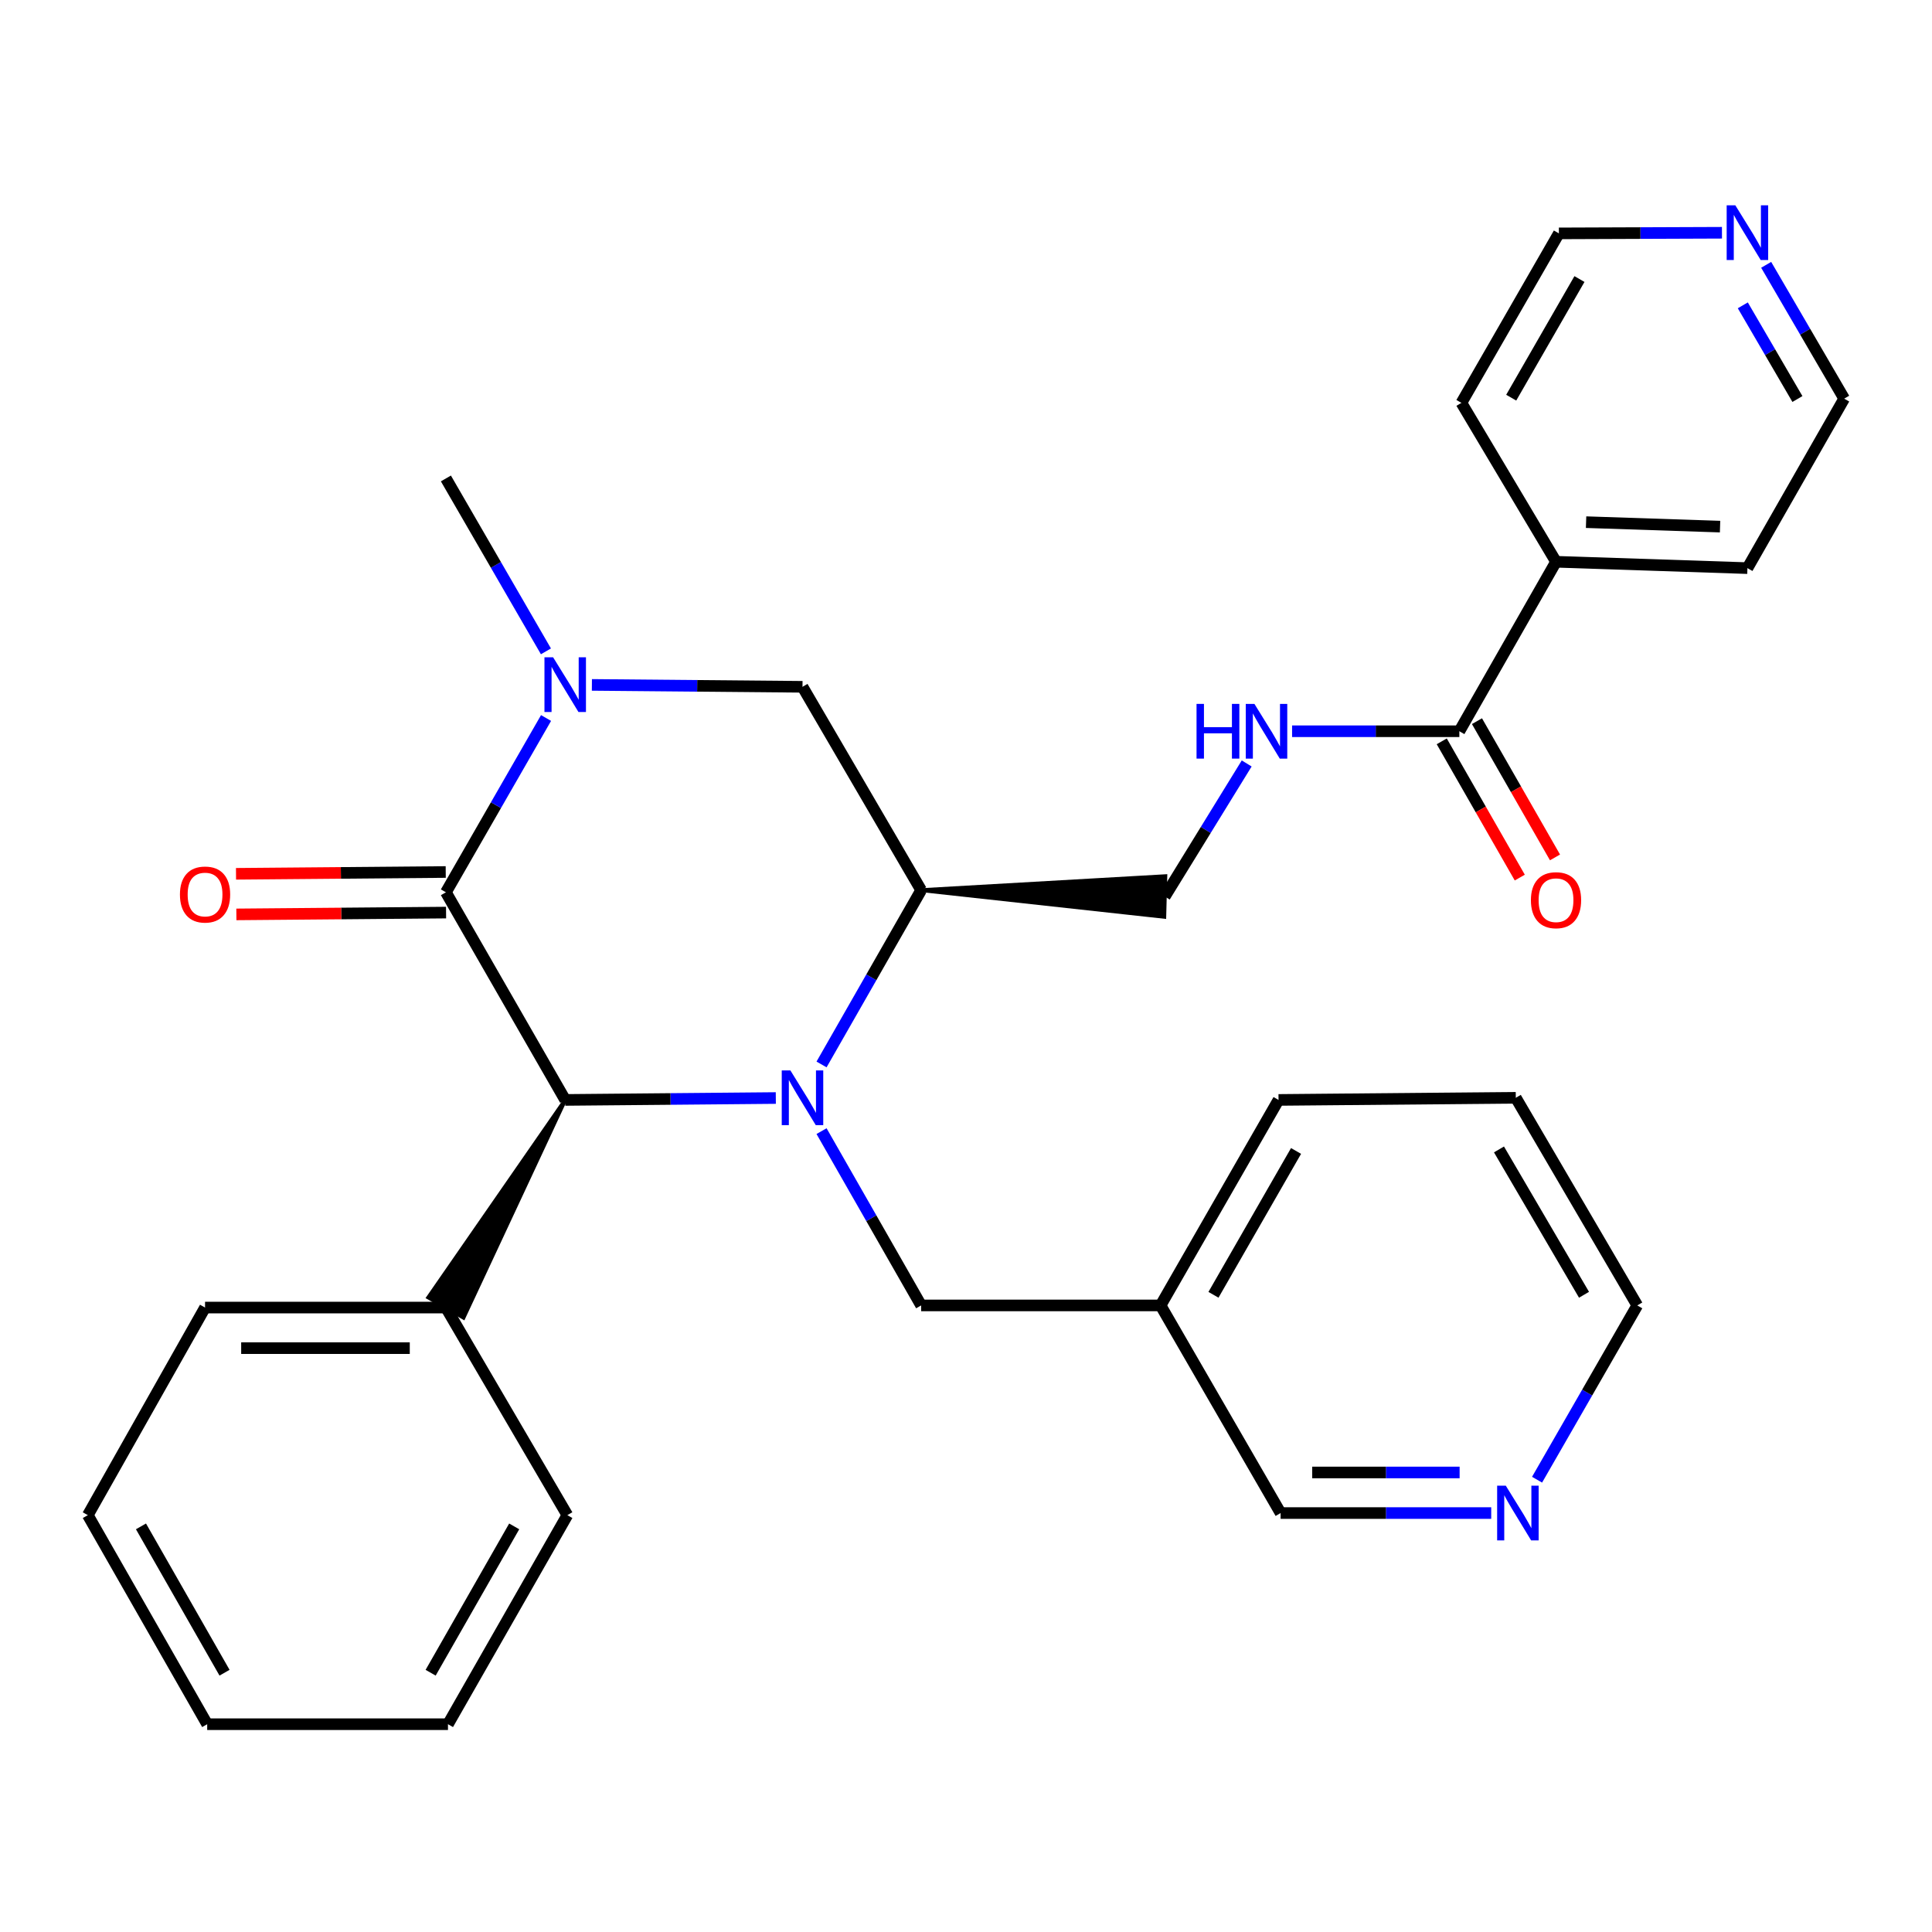 <?xml version='1.0' encoding='iso-8859-1'?>
<svg version='1.1' baseProfile='full'
              xmlns='http://www.w3.org/2000/svg'
                      xmlns:rdkit='http://www.rdkit.org/xml'
                      xmlns:xlink='http://www.w3.org/1999/xlink'
                  xml:space='preserve'
width='1000px' height='1000px' viewBox='0 0 1000 1000'>
<!-- END OF HEADER -->
<rect style='opacity:1.0;fill:#FFFFFF;stroke:none' width='1000' height='1000' x='0' y='0'> </rect>
<path class='bond-2' d='M 401.56,568.338 L 347.055,568.83' style='fill:none;fill-rule:evenodd;stroke:#0000FF;stroke-width:6px;stroke-linecap:butt;stroke-linejoin:miter;stroke-opacity:1' />
<path class='bond-2' d='M 347.055,568.83 L 292.551,569.322' style='fill:none;fill-rule:evenodd;stroke:#000000;stroke-width:6px;stroke-linecap:butt;stroke-linejoin:miter;stroke-opacity:1' />
<path class='bond-3' d='M 425.23,550.959 L 451.008,505.851' style='fill:none;fill-rule:evenodd;stroke:#0000FF;stroke-width:6px;stroke-linecap:butt;stroke-linejoin:miter;stroke-opacity:1' />
<path class='bond-3' d='M 451.008,505.851 L 476.785,460.743' style='fill:none;fill-rule:evenodd;stroke:#000000;stroke-width:6px;stroke-linecap:butt;stroke-linejoin:miter;stroke-opacity:1' />
<path class='bond-6' d='M 425.23,585.468 L 451.008,630.576' style='fill:none;fill-rule:evenodd;stroke:#0000FF;stroke-width:6px;stroke-linecap:butt;stroke-linejoin:miter;stroke-opacity:1' />
<path class='bond-6' d='M 451.008,630.576 L 476.785,675.684' style='fill:none;fill-rule:evenodd;stroke:#000000;stroke-width:6px;stroke-linecap:butt;stroke-linejoin:miter;stroke-opacity:1' />
<path class='bond-0' d='M 230.798,461.851 L 292.551,569.322' style='fill:none;fill-rule:evenodd;stroke:#000000;stroke-width:6px;stroke-linecap:butt;stroke-linejoin:miter;stroke-opacity:1' />
<path class='bond-9' d='M 230.707,451.347 L 176.434,451.815' style='fill:none;fill-rule:evenodd;stroke:#000000;stroke-width:6px;stroke-linecap:butt;stroke-linejoin:miter;stroke-opacity:1' />
<path class='bond-9' d='M 176.434,451.815 L 122.161,452.282' style='fill:none;fill-rule:evenodd;stroke:#FF0000;stroke-width:6px;stroke-linecap:butt;stroke-linejoin:miter;stroke-opacity:1' />
<path class='bond-9' d='M 230.888,472.355 L 176.615,472.823' style='fill:none;fill-rule:evenodd;stroke:#000000;stroke-width:6px;stroke-linecap:butt;stroke-linejoin:miter;stroke-opacity:1' />
<path class='bond-9' d='M 176.615,472.823 L 122.342,473.29' style='fill:none;fill-rule:evenodd;stroke:#FF0000;stroke-width:6px;stroke-linecap:butt;stroke-linejoin:miter;stroke-opacity:1' />
<path class='bond-30' d='M 230.798,461.851 L 256.716,416.745' style='fill:none;fill-rule:evenodd;stroke:#000000;stroke-width:6px;stroke-linecap:butt;stroke-linejoin:miter;stroke-opacity:1' />
<path class='bond-30' d='M 256.716,416.745 L 282.634,371.639' style='fill:none;fill-rule:evenodd;stroke:#0000FF;stroke-width:6px;stroke-linecap:butt;stroke-linejoin:miter;stroke-opacity:1' />
<path class='bond-1' d='M 306.362,354.505 L 360.866,354.997' style='fill:none;fill-rule:evenodd;stroke:#0000FF;stroke-width:6px;stroke-linecap:butt;stroke-linejoin:miter;stroke-opacity:1' />
<path class='bond-1' d='M 360.866,354.997 L 415.37,355.489' style='fill:none;fill-rule:evenodd;stroke:#000000;stroke-width:6px;stroke-linecap:butt;stroke-linejoin:miter;stroke-opacity:1' />
<path class='bond-16' d='M 282.575,337.138 L 256.686,292.391' style='fill:none;fill-rule:evenodd;stroke:#0000FF;stroke-width:6px;stroke-linecap:butt;stroke-linejoin:miter;stroke-opacity:1' />
<path class='bond-16' d='M 256.686,292.391 L 230.798,247.645' style='fill:none;fill-rule:evenodd;stroke:#000000;stroke-width:6px;stroke-linecap:butt;stroke-linejoin:miter;stroke-opacity:1' />
<path class='bond-10' d='M 292.551,569.322 L 221.69,671.56 L 239.905,682.027 Z' style='fill:#000000;fill-rule:evenodd;fill-opacity:1;stroke:#000000;stroke-width:2px;stroke-linecap:butt;stroke-linejoin:miter;stroke-opacity:1;' />
<path class='bond-4' d='M 476.785,460.743 L 415.37,355.489' style='fill:none;fill-rule:evenodd;stroke:#000000;stroke-width:6px;stroke-linecap:butt;stroke-linejoin:miter;stroke-opacity:1' />
<path class='bond-8' d='M 476.785,460.743 L 602.622,474.535 L 603.17,453.533 Z' style='fill:#000000;fill-rule:evenodd;fill-opacity:1;stroke:#000000;stroke-width:2px;stroke-linecap:butt;stroke-linejoin:miter;stroke-opacity:1;' />
<path class='bond-5' d='M 755.36,378.494 L 712.071,378.494' style='fill:none;fill-rule:evenodd;stroke:#000000;stroke-width:6px;stroke-linecap:butt;stroke-linejoin:miter;stroke-opacity:1' />
<path class='bond-5' d='M 712.071,378.494 L 668.781,378.494' style='fill:none;fill-rule:evenodd;stroke:#0000FF;stroke-width:6px;stroke-linecap:butt;stroke-linejoin:miter;stroke-opacity:1' />
<path class='bond-11' d='M 746.245,383.714 L 766.441,418.976' style='fill:none;fill-rule:evenodd;stroke:#000000;stroke-width:6px;stroke-linecap:butt;stroke-linejoin:miter;stroke-opacity:1' />
<path class='bond-11' d='M 766.441,418.976 L 786.637,454.238' style='fill:none;fill-rule:evenodd;stroke:#FF0000;stroke-width:6px;stroke-linecap:butt;stroke-linejoin:miter;stroke-opacity:1' />
<path class='bond-11' d='M 764.475,373.273 L 784.671,408.535' style='fill:none;fill-rule:evenodd;stroke:#000000;stroke-width:6px;stroke-linecap:butt;stroke-linejoin:miter;stroke-opacity:1' />
<path class='bond-11' d='M 784.671,408.535 L 804.868,443.797' style='fill:none;fill-rule:evenodd;stroke:#FF0000;stroke-width:6px;stroke-linecap:butt;stroke-linejoin:miter;stroke-opacity:1' />
<path class='bond-14' d='M 755.36,378.494 L 805.396,290.771' style='fill:none;fill-rule:evenodd;stroke:#000000;stroke-width:6px;stroke-linecap:butt;stroke-linejoin:miter;stroke-opacity:1' />
<path class='bond-15' d='M 476.785,675.684 L 600.713,675.684' style='fill:none;fill-rule:evenodd;stroke:#000000;stroke-width:6px;stroke-linecap:butt;stroke-linejoin:miter;stroke-opacity:1' />
<path class='bond-7' d='M 645.285,395.165 L 624.09,429.599' style='fill:none;fill-rule:evenodd;stroke:#0000FF;stroke-width:6px;stroke-linecap:butt;stroke-linejoin:miter;stroke-opacity:1' />
<path class='bond-7' d='M 624.09,429.599 L 602.896,464.034' style='fill:none;fill-rule:evenodd;stroke:#000000;stroke-width:6px;stroke-linecap:butt;stroke-linejoin:miter;stroke-opacity:1' />
<path class='bond-23' d='M 230.798,676.793 L 106.135,676.793' style='fill:none;fill-rule:evenodd;stroke:#000000;stroke-width:6px;stroke-linecap:butt;stroke-linejoin:miter;stroke-opacity:1' />
<path class='bond-23' d='M 212.098,697.802 L 124.834,697.802' style='fill:none;fill-rule:evenodd;stroke:#000000;stroke-width:6px;stroke-linecap:butt;stroke-linejoin:miter;stroke-opacity:1' />
<path class='bond-24' d='M 230.798,676.793 L 293.66,784.241' style='fill:none;fill-rule:evenodd;stroke:#000000;stroke-width:6px;stroke-linecap:butt;stroke-linejoin:miter;stroke-opacity:1' />
<path class='bond-12' d='M 771.849,783.155 L 717.345,783.155' style='fill:none;fill-rule:evenodd;stroke:#0000FF;stroke-width:6px;stroke-linecap:butt;stroke-linejoin:miter;stroke-opacity:1' />
<path class='bond-12' d='M 717.345,783.155 L 662.84,783.155' style='fill:none;fill-rule:evenodd;stroke:#000000;stroke-width:6px;stroke-linecap:butt;stroke-linejoin:miter;stroke-opacity:1' />
<path class='bond-12' d='M 755.498,762.147 L 717.345,762.147' style='fill:none;fill-rule:evenodd;stroke:#0000FF;stroke-width:6px;stroke-linecap:butt;stroke-linejoin:miter;stroke-opacity:1' />
<path class='bond-12' d='M 717.345,762.147 L 679.192,762.147' style='fill:none;fill-rule:evenodd;stroke:#000000;stroke-width:6px;stroke-linecap:butt;stroke-linejoin:miter;stroke-opacity:1' />
<path class='bond-31' d='M 795.582,765.896 L 821.515,720.79' style='fill:none;fill-rule:evenodd;stroke:#0000FF;stroke-width:6px;stroke-linecap:butt;stroke-linejoin:miter;stroke-opacity:1' />
<path class='bond-31' d='M 821.515,720.79 L 847.448,675.684' style='fill:none;fill-rule:evenodd;stroke:#000000;stroke-width:6px;stroke-linecap:butt;stroke-linejoin:miter;stroke-opacity:1' />
<path class='bond-13' d='M 914.167,137.072 L 934.356,171.706' style='fill:none;fill-rule:evenodd;stroke:#0000FF;stroke-width:6px;stroke-linecap:butt;stroke-linejoin:miter;stroke-opacity:1' />
<path class='bond-13' d='M 934.356,171.706 L 954.545,206.339' style='fill:none;fill-rule:evenodd;stroke:#000000;stroke-width:6px;stroke-linecap:butt;stroke-linejoin:miter;stroke-opacity:1' />
<path class='bond-13' d='M 902.074,158.042 L 916.206,182.286' style='fill:none;fill-rule:evenodd;stroke:#0000FF;stroke-width:6px;stroke-linecap:butt;stroke-linejoin:miter;stroke-opacity:1' />
<path class='bond-13' d='M 916.206,182.286 L 930.339,206.53' style='fill:none;fill-rule:evenodd;stroke:#000000;stroke-width:6px;stroke-linecap:butt;stroke-linejoin:miter;stroke-opacity:1' />
<path class='bond-33' d='M 891.284,120.476 L 849.081,120.638' style='fill:none;fill-rule:evenodd;stroke:#0000FF;stroke-width:6px;stroke-linecap:butt;stroke-linejoin:miter;stroke-opacity:1' />
<path class='bond-33' d='M 849.081,120.638 L 806.878,120.799' style='fill:none;fill-rule:evenodd;stroke:#000000;stroke-width:6px;stroke-linecap:butt;stroke-linejoin:miter;stroke-opacity:1' />
<path class='bond-21' d='M 805.396,290.771 L 756.422,208.522' style='fill:none;fill-rule:evenodd;stroke:#000000;stroke-width:6px;stroke-linecap:butt;stroke-linejoin:miter;stroke-opacity:1' />
<path class='bond-22' d='M 805.396,290.771 L 904.463,294.062' style='fill:none;fill-rule:evenodd;stroke:#000000;stroke-width:6px;stroke-linecap:butt;stroke-linejoin:miter;stroke-opacity:1' />
<path class='bond-22' d='M 820.953,270.268 L 890.301,272.572' style='fill:none;fill-rule:evenodd;stroke:#000000;stroke-width:6px;stroke-linecap:butt;stroke-linejoin:miter;stroke-opacity:1' />
<path class='bond-17' d='M 600.713,675.684 L 662.84,783.155' style='fill:none;fill-rule:evenodd;stroke:#000000;stroke-width:6px;stroke-linecap:butt;stroke-linejoin:miter;stroke-opacity:1' />
<path class='bond-25' d='M 600.713,675.684 L 661.767,569.322' style='fill:none;fill-rule:evenodd;stroke:#000000;stroke-width:6px;stroke-linecap:butt;stroke-linejoin:miter;stroke-opacity:1' />
<path class='bond-25' d='M 628.091,670.189 L 670.829,595.735' style='fill:none;fill-rule:evenodd;stroke:#000000;stroke-width:6px;stroke-linecap:butt;stroke-linejoin:miter;stroke-opacity:1' />
<path class='bond-18' d='M 954.545,206.339 L 904.463,294.062' style='fill:none;fill-rule:evenodd;stroke:#000000;stroke-width:6px;stroke-linecap:butt;stroke-linejoin:miter;stroke-opacity:1' />
<path class='bond-19' d='M 806.878,120.799 L 756.422,208.522' style='fill:none;fill-rule:evenodd;stroke:#000000;stroke-width:6px;stroke-linecap:butt;stroke-linejoin:miter;stroke-opacity:1' />
<path class='bond-19' d='M 817.521,144.432 L 782.202,205.838' style='fill:none;fill-rule:evenodd;stroke:#000000;stroke-width:6px;stroke-linecap:butt;stroke-linejoin:miter;stroke-opacity:1' />
<path class='bond-20' d='M 847.448,675.684 L 784.574,568.213' style='fill:none;fill-rule:evenodd;stroke:#000000;stroke-width:6px;stroke-linecap:butt;stroke-linejoin:miter;stroke-opacity:1' />
<path class='bond-20' d='M 819.884,670.172 L 775.872,594.943' style='fill:none;fill-rule:evenodd;stroke:#000000;stroke-width:6px;stroke-linecap:butt;stroke-linejoin:miter;stroke-opacity:1' />
<path class='bond-28' d='M 106.135,676.793 L 45.455,784.241' style='fill:none;fill-rule:evenodd;stroke:#000000;stroke-width:6px;stroke-linecap:butt;stroke-linejoin:miter;stroke-opacity:1' />
<path class='bond-27' d='M 293.66,784.241 L 231.871,892.447' style='fill:none;fill-rule:evenodd;stroke:#000000;stroke-width:6px;stroke-linecap:butt;stroke-linejoin:miter;stroke-opacity:1' />
<path class='bond-27' d='M 266.148,790.054 L 222.896,865.798' style='fill:none;fill-rule:evenodd;stroke:#000000;stroke-width:6px;stroke-linecap:butt;stroke-linejoin:miter;stroke-opacity:1' />
<path class='bond-26' d='M 661.767,569.322 L 784.574,568.213' style='fill:none;fill-rule:evenodd;stroke:#000000;stroke-width:6px;stroke-linecap:butt;stroke-linejoin:miter;stroke-opacity:1' />
<path class='bond-29' d='M 231.871,892.447 L 107.243,892.447' style='fill:none;fill-rule:evenodd;stroke:#000000;stroke-width:6px;stroke-linecap:butt;stroke-linejoin:miter;stroke-opacity:1' />
<path class='bond-32' d='M 45.455,784.241 L 107.243,892.447' style='fill:none;fill-rule:evenodd;stroke:#000000;stroke-width:6px;stroke-linecap:butt;stroke-linejoin:miter;stroke-opacity:1' />
<path class='bond-32' d='M 72.967,790.054 L 116.219,865.798' style='fill:none;fill-rule:evenodd;stroke:#000000;stroke-width:6px;stroke-linecap:butt;stroke-linejoin:miter;stroke-opacity:1' />
<path  class='atom-0' d='M 409.11 554.053
L 418.39 569.053
Q 419.31 570.533, 420.79 573.213
Q 422.27 575.893, 422.35 576.053
L 422.35 554.053
L 426.11 554.053
L 426.11 582.373
L 422.23 582.373
L 412.27 565.973
Q 411.11 564.053, 409.87 561.853
Q 408.67 559.653, 408.31 558.973
L 408.31 582.373
L 404.63 582.373
L 404.63 554.053
L 409.11 554.053
' fill='#0000FF'/>
<path  class='atom-2' d='M 286.291 340.22
L 295.571 355.22
Q 296.491 356.7, 297.971 359.38
Q 299.451 362.06, 299.531 362.22
L 299.531 340.22
L 303.291 340.22
L 303.291 368.54
L 299.411 368.54
L 289.451 352.14
Q 288.291 350.22, 287.051 348.02
Q 285.851 345.82, 285.491 345.14
L 285.491 368.54
L 281.811 368.54
L 281.811 340.22
L 286.291 340.22
' fill='#0000FF'/>
<path  class='atom-8' d='M 619.326 364.334
L 623.166 364.334
L 623.166 376.374
L 637.646 376.374
L 637.646 364.334
L 641.486 364.334
L 641.486 392.654
L 637.646 392.654
L 637.646 379.574
L 623.166 379.574
L 623.166 392.654
L 619.326 392.654
L 619.326 364.334
' fill='#0000FF'/>
<path  class='atom-8' d='M 649.286 364.334
L 658.566 379.334
Q 659.486 380.814, 660.966 383.494
Q 662.446 386.174, 662.526 386.334
L 662.526 364.334
L 666.286 364.334
L 666.286 392.654
L 662.406 392.654
L 652.446 376.254
Q 651.286 374.334, 650.046 372.134
Q 648.846 369.934, 648.486 369.254
L 648.486 392.654
L 644.806 392.654
L 644.806 364.334
L 649.286 364.334
' fill='#0000FF'/>
<path  class='atom-10' d='M 93.135 463.005
Q 93.135 456.205, 96.495 452.405
Q 99.855 448.605, 106.135 448.605
Q 112.415 448.605, 115.775 452.405
Q 119.135 456.205, 119.135 463.005
Q 119.135 469.885, 115.735 473.805
Q 112.335 477.685, 106.135 477.685
Q 99.894 477.685, 96.495 473.805
Q 93.135 469.925, 93.135 463.005
M 106.135 474.485
Q 110.455 474.485, 112.775 471.605
Q 115.135 468.685, 115.135 463.005
Q 115.135 457.445, 112.775 454.645
Q 110.455 451.805, 106.135 451.805
Q 101.815 451.805, 99.454 454.605
Q 97.135 457.405, 97.135 463.005
Q 97.135 468.725, 99.454 471.605
Q 101.815 474.485, 106.135 474.485
' fill='#FF0000'/>
<path  class='atom-12' d='M 792.396 465.935
Q 792.396 459.135, 795.756 455.335
Q 799.116 451.535, 805.396 451.535
Q 811.676 451.535, 815.036 455.335
Q 818.396 459.135, 818.396 465.935
Q 818.396 472.815, 814.996 476.735
Q 811.596 480.615, 805.396 480.615
Q 799.156 480.615, 795.756 476.735
Q 792.396 472.855, 792.396 465.935
M 805.396 477.415
Q 809.716 477.415, 812.036 474.535
Q 814.396 471.615, 814.396 465.935
Q 814.396 460.375, 812.036 457.575
Q 809.716 454.735, 805.396 454.735
Q 801.076 454.735, 798.716 457.535
Q 796.396 460.335, 796.396 465.935
Q 796.396 471.655, 798.716 474.535
Q 801.076 477.415, 805.396 477.415
' fill='#FF0000'/>
<path  class='atom-13' d='M 779.399 768.995
L 788.679 783.995
Q 789.599 785.475, 791.079 788.155
Q 792.559 790.835, 792.639 790.995
L 792.639 768.995
L 796.399 768.995
L 796.399 797.315
L 792.519 797.315
L 782.559 780.915
Q 781.399 778.995, 780.159 776.795
Q 778.959 774.595, 778.599 773.915
L 778.599 797.315
L 774.919 797.315
L 774.919 768.995
L 779.399 768.995
' fill='#0000FF'/>
<path  class='atom-14' d='M 898.203 106.266
L 907.483 121.266
Q 908.403 122.746, 909.883 125.426
Q 911.363 128.106, 911.443 128.266
L 911.443 106.266
L 915.203 106.266
L 915.203 134.586
L 911.323 134.586
L 901.363 118.186
Q 900.203 116.266, 898.963 114.066
Q 897.763 111.866, 897.403 111.186
L 897.403 134.586
L 893.723 134.586
L 893.723 106.266
L 898.203 106.266
' fill='#0000FF'/>
</svg>
